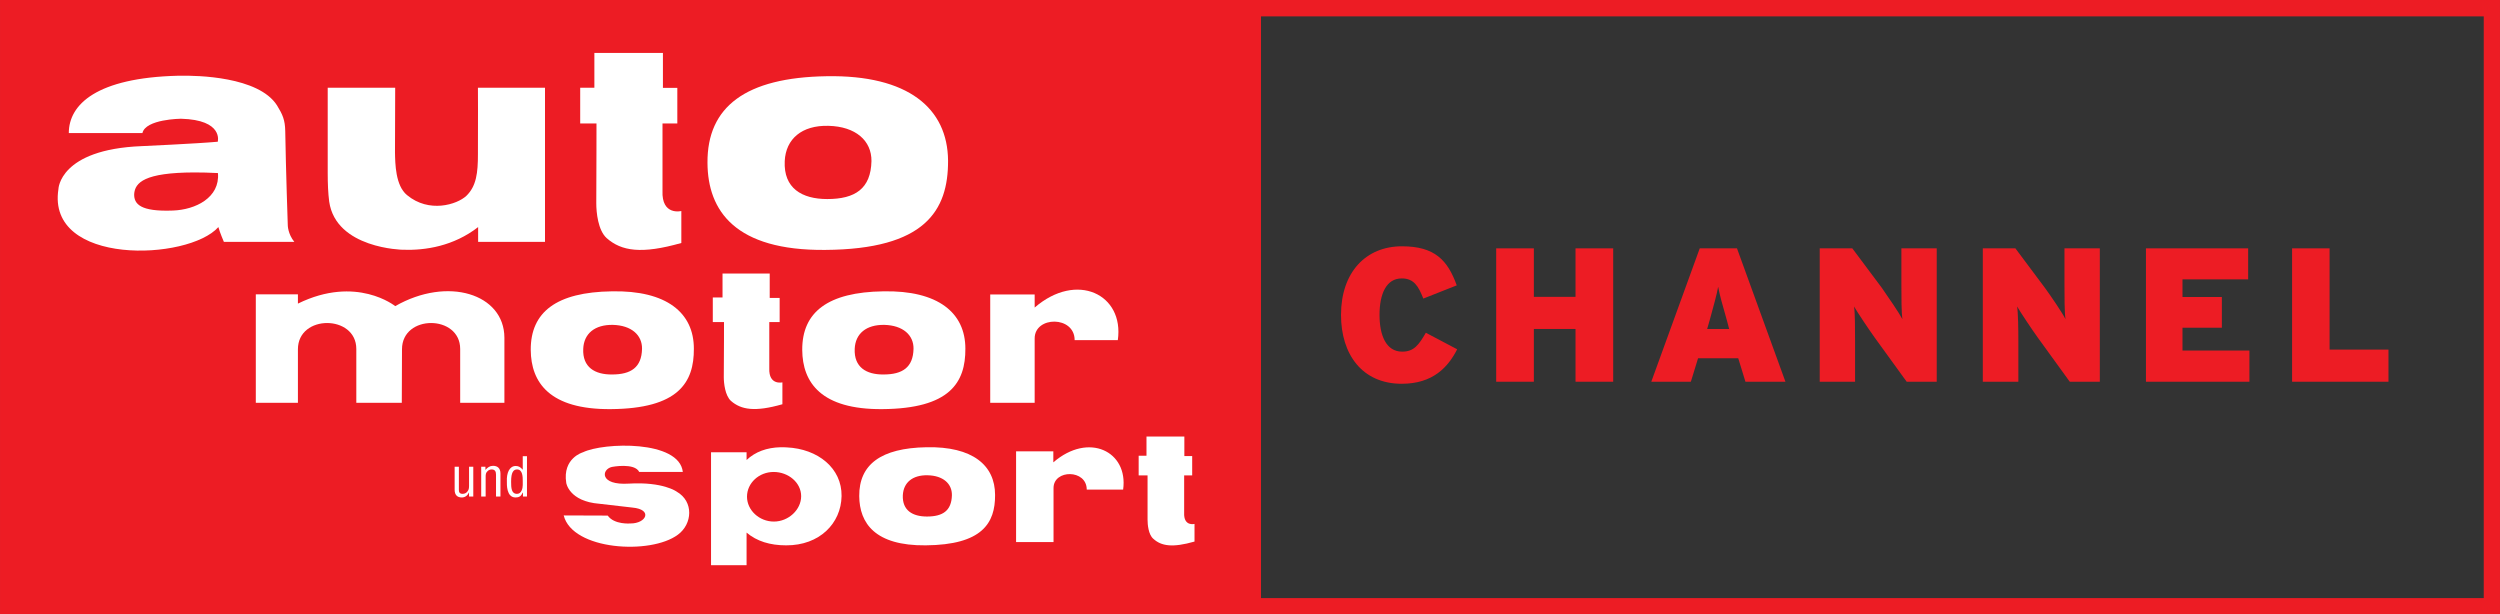 <?xml version="1.0" encoding="UTF-8" standalone="no"?>
<svg xmlns:rdf="http://www.w3.org/1999/02/22-rdf-syntax-ns#" xmlns="http://www.w3.org/2000/svg" height="147.46" width="600" version="1.1" xmlns:cc="http://creativecommons.org/ns#" xmlns:dc="http://purl.org/dc/elements/1.1/" viewBox="0 0 158.75 39.016">
 <rect x="0" y="0" width="158.75" height="39.016" fill="#333333" stroke="none"/>
 <g transform="translate(32.789 -118.28)">
  <g fill="#ed1c24">
   <path d="m-32.789 118.28v39.02h158.75v-39.02h-158.75zm80.073 1.04h77.646v36.94h-77.646v-36.94z"/>
   <g fill-rule="evenodd">
    <path d="m59.742 140.46-1.989-1.05c-0.457 0.79-0.766 1.2-1.504 1.2-1.022 0-1.438-1.04-1.438-2.33 0-1.34 0.43-2.32 1.411-2.32 0.779 0 1.061 0.5 1.37 1.28l2.123-0.84c-0.578-1.6-1.397-2.48-3.48-2.48-2.284 0-3.869 1.64-3.869 4.36 0 2.5 1.343 4.37 3.856 4.37 2.002 0 2.955-1.08 3.52-2.19"/>
    <path d="m69.649 142.52v-8.47h-2.392v3.08h-2.646v-3.08h-2.392v8.47h2.392v-3.35h2.646v3.35h2.392z"/>
    <path d="m75.145 134.05-3.077 8.47h2.513l0.457-1.49h2.552l0.457 1.49h2.54l-3.077-8.47h-2.365zm1.169 2.44c0.108 0.57 0.242 1.03 0.551 2.12l0.148 0.56h-1.397l0.161-0.56c0.295-1.08 0.43-1.55 0.537-2.12z"/>
    <path d="m90.194 142.52v-8.47h-2.244v2.31c0 0.69 0 1.82 0.067 2.19-0.188-0.36-0.94-1.47-1.316-2l-1.868-2.5h-2.069v8.47h2.244v-2.6c0-0.68 0-1.81-0.067-2.18 0.215 0.37 0.94 1.46 1.316 1.98l2.029 2.8h1.908z"/>
    <path d="m100.55 142.52v-8.47h-2.244v2.31c0 0.69 0 1.82 0.067 2.19-0.174-0.36-0.927-1.47-1.316-2l-1.868-2.5h-2.069v8.47h2.257v-2.6c0-0.68-0.013-1.81-0.08-2.18 0.215 0.37 0.94 1.46 1.316 1.98l2.029 2.8h1.908z"/>
    <path d="m110.05 142.52v-1.98h-4.25v-1.45h2.5v-1.95h-2.5v-1.12h4.17v-1.97h-6.49v8.47h6.57z"/>
    <path d="m118.88 142.52v-2.04h-3.74v-6.43h-2.38v8.47h6.12z"/>
   </g>
  </g>
  <g fill="#fff">
   <path d="m-2.427 133.64h4.245v-9.79h-4.259s0.013 2.3 0 4.23c0 1.16-0.094 2.02-0.739 2.64-0.591 0.55-2.365 1.11-3.762-0.05-0.739-0.6-0.752-2-0.766-2.71 0-1.69 0.013-4.11 0.013-4.11h-4.285v5.41c0 0.7 0.026 1.29 0.094 1.82 0.43 2.99 4.675 3.06 4.675 3.06 1.438 0.05 3.224-0.23 4.783-1.44v0.94z"/>
   <path d="m9.306 121.64h-4.353v2.21h-0.9v2.27h1.034s0 2.93-0.013 5.07c0 0.57 0.107 1.71 0.658 2.21 0.94 0.83 2.217 1.03 4.743 0.31v-2.03s-1.263 0.32-1.196-1.29v-4.27h0.941v-2.26h-0.914v-2.22z"/>
   <path d="m19.701 123.12c-5.146 0.08-7.591 1.94-7.565 5.5 0.014 3.06 1.774 5.58 7.471 5.53 6.341-0.04 7.819-2.49 7.806-5.67-0.027-3.33-2.54-5.45-7.712-5.36zm0.107 3.15c1.747 0.04 2.754 0.95 2.741 2.24-0.04 1.75-1.034 2.41-2.808 2.41-1.612 0-2.781-0.69-2.7-2.41 0.067-1.41 1.088-2.28 2.767-2.24z"/>
   <path d="m-21.287 123.09h-0.216c-5.132 0.13-6.918 1.81-6.918 3.64h4.675c0.201-0.89 2.445-0.91 2.445-0.91 2.727 0.07 2.338 1.46 2.338 1.46-1.303 0.12-4.837 0.28-4.837 0.28-5.226 0.21-5.28 2.73-5.28 2.73-0.765 4.89 8.249 4.56 10.157 2.41 0.094 0.35 0.35 0.94 0.35 0.94h4.474c-0.417-0.51-0.417-1.06-0.417-1.06s-0.121-3.51-0.161-5.98c-0.014-0.7-0.161-1.04-0.524-1.63-1.176-1.84-5.118-1.9-6.086-1.88zm0.827 6.14c0.45 0 0.951 0.01 1.51 0.04 0.135 1.56-1.424 2.33-2.861 2.38-2.069 0.08-2.473-0.42-2.459-1.04 0.047-0.74 0.66-1.37 3.81-1.38z"/>
   <path d="m32.912 136.98h-2.822v6.88h2.822v-4.09c0-1.43 2.539-1.45 2.539 0.11h2.741c0.416-2.91-2.607-4.38-5.28-2.07v-0.83z"/>
   <path d="m6.059 136.78c-3.507 0.05-5.159 1.31-5.146 3.72 0.013 2.08 1.209 3.79 5.078 3.76 4.3-0.03 5.294-1.69 5.28-3.84 0-2.27-1.719-3.71-5.212-3.64zm0.067 2.13c1.182 0.03 1.867 0.65 1.854 1.52-0.027 1.18-0.698 1.63-1.907 1.63-1.088 0.01-1.881-0.46-1.827-1.63 0.04-0.97 0.739-1.54 1.881-1.52z"/>
   <path d="m16.087 135.65h-2.996v1.52h-0.618v1.56h0.712s0 2.01-0.014 3.5c0 0.38 0.081 1.17 0.457 1.51 0.645 0.56 1.518 0.71 3.265 0.21v-1.39s-0.873 0.21-0.833-0.89v-2.94h0.658v-1.53h-0.631v-1.55z"/>
   <path d="m23.298 136.78c-3.506 0.05-5.158 1.31-5.145 3.72 0.013 2.08 1.21 3.79 5.079 3.76 4.299-0.03 5.293-1.69 5.28-3.84 0-2.27-1.72-3.71-5.214-3.64zm0.068 2.13c1.182 0.03 1.868 0.65 1.854 1.52-0.027 1.18-0.699 1.63-1.908 1.63-1.088 0.01-1.88-0.46-1.827-1.63 0.041-0.97 0.739-1.54 1.881-1.52z"/>
   <path d="m-7.692 137.72s-2.459-1.99-6.18-0.16v-0.59h-2.674v6.89h2.674v-3.4c0-2.23 3.708-2.21 3.708-0.02v3.42h2.888l0.013-3.4c0-2.23 3.695-2.21 3.695-0.02v3.42h2.808v-4.14c-0.013-2.78-3.601-3.91-6.933-2"/>
   <path d="m26.045 146.68c-2.902 0.05-4.286 1.1-4.273 3.1 0.014 1.73 1.008 3.16 4.219 3.13 3.587-0.03 4.42-1.41 4.407-3.2 0-1.89-1.438-3.09-4.353-3.03zm0.067 1.78c0.981 0.02 1.558 0.53 1.545 1.27-0.027 0.98-0.578 1.35-1.585 1.35-0.914 0-1.572-0.39-1.532-1.35 0.041-0.81 0.618-1.29 1.572-1.27z"/>
   <path d="m42.418 146h-2.405v1.22h-0.497v1.25h0.565v2.81c0 0.31 0.053 0.94 0.362 1.21 0.511 0.47 1.223 0.58 2.62 0.18v-1.12s-0.698 0.18-0.658-0.71v-2.37h0.51v-1.23h-0.497v-1.24z"/>
   <path d="m16.782 146.68c-0.884 0.02-1.611 0.29-2.164 0.81v-0.49h-2.257v7.17h2.257v-2.07c0.645 0.55 1.492 0.81 2.513 0.81 2.122 0.01 3.493-1.4 3.519-3.13 0.027-1.77-1.504-3-3.479-3.09-0.133-0.01-0.262-0.01-0.389-0.01zm-0.444 1.57c0.927 0 1.746 0.67 1.746 1.54 0 0.86-0.806 1.61-1.733 1.61s-1.706-0.72-1.706-1.58c0-0.87 0.766-1.57 1.693-1.57z"/>
   <path d="m34.097 146.94h-2.365v5.76h2.378v-3.43c0-1.19 2.109-1.2 2.109 0.1h2.311c0.336-2.43-2.19-3.67-4.433-1.73v-0.7z"/>
   <path d="m7.144 148.99c-1.881 0.12-1.747-0.91-1.075-1.06 0 0 1.438-0.28 1.733 0.32h2.768c-0.228-2.04-5.038-1.88-6.341-1.25 0 0-1.317 0.37-1.061 1.95 0 0 0.175 1.17 2.109 1.32l2.083 0.24c1.33 0.12 0.887 1.02-0.121 1.01 0 0-1.021 0.09-1.438-0.5l-2.795-0.01c0.551 2.21 5.522 2.52 7.255 1.22 0.914-0.67 1.021-2.1-0.08-2.73 0 0-0.86-0.64-3.037-0.51"/>
   <path d="m-3.005 149.81h0.269v-1.89h-0.269v1.21c0 0.12-0.013 0.24-0.081 0.33-0.067 0.11-0.188 0.18-0.323 0.18-0.188 0-0.242-0.1-0.242-0.24v-1.48h-0.269v1.46c0 0.34 0.175 0.49 0.457 0.49 0.188 0 0.363-0.11 0.443-0.31h0.013v0.25z"/>
   <path d="m-1.964 147.92h-0.269v1.89h0.282v-1.26c0-0.14 0.013-0.26 0.121-0.35 0.067-0.07 0.161-0.11 0.255-0.11 0.228 0 0.282 0.14 0.282 0.34v1.38h0.282v-1.46c0-0.34-0.188-0.49-0.47-0.49-0.202 0-0.349 0.1-0.484 0.26v-0.2z"/>
   <path d="m0.405 147.25v0.86c-0.134-0.16-0.255-0.24-0.443-0.24-0.403 0-0.592 0.44-0.565 0.99 0 0.16-0.04 1.01 0.551 1.01 0.228 0 0.349-0.08 0.457-0.31h0.014v0.25h0.255v-2.56h-0.269zm-0.363 0.84c0.363 0 0.363 0.49 0.363 0.74v0.25c0 0.21-0.081 0.56-0.363 0.56-0.363 0-0.376-0.38-0.376-0.78 0-0.59 0.148-0.77 0.376-0.77z"/>
  </g>
 </g>
</svg>
